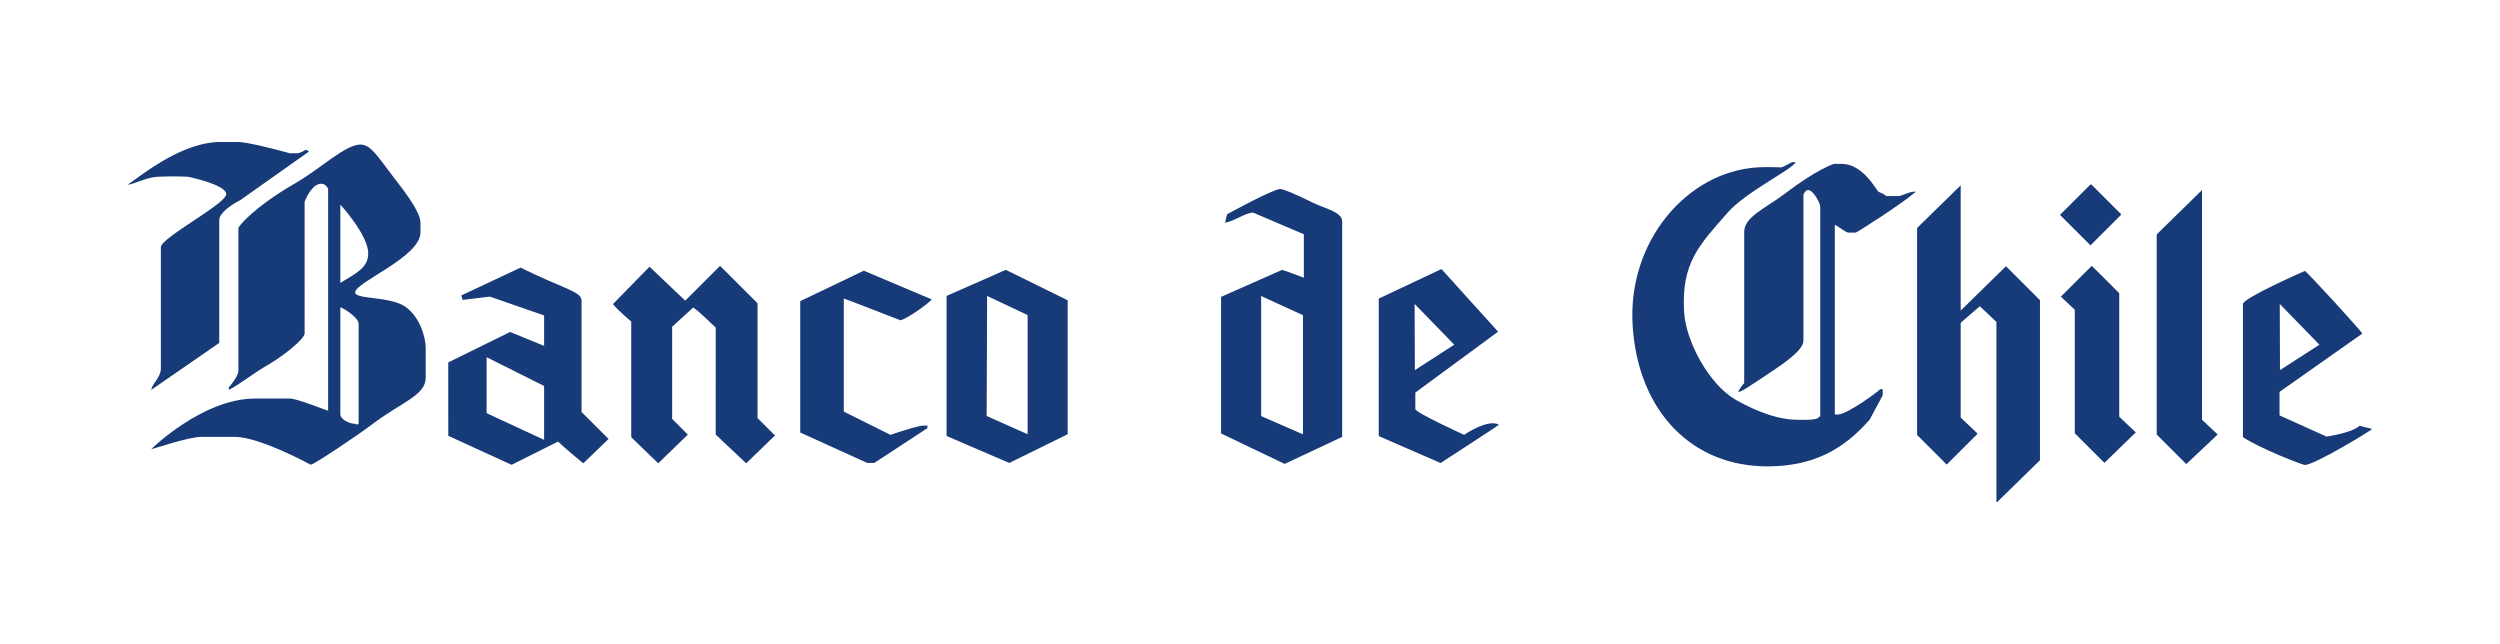 <svg width="264" height="68" fill="none" xmlns="http://www.w3.org/2000/svg"><g clip-path="url(#clip0_670_1945)" fill="#173A79"><path d="M23.336 14.992h1.748c1.257 0 5.52 1.193 5.52 1.193h.735c.286 0 .745-.22.92-.366a.856.856 0 01.368.183l-7.268 5.144c-.009 0-2.207 1.09-2.207 2.113V36.21l-7.176 4.961c.101-.688 1.012-1.309 1.012-2.295v-12.77c0-.997 6.9-4.583 6.9-5.603 0-1.01-4.048-1.838-4.048-1.838a35.62 35.62 0 00-3.128 0c-1.28.047-2.723.855-3.22.828 1.564-1.039 5.696-4.501 9.844-4.501"/><path d="M35.94 21.605v8.268c1.812-1.085 2.944-1.654 2.944-3.123 0-1.939-2.945-5.145-2.945-5.145zm0 10.84v11.299c0 .557.984 1.01 1.563 1.01.276 0-.091.211.368 0V34.19c0-.688-1.647-1.671-1.932-1.744zm2.114-17.178c1.106 0 1.776 1.185 3.68 3.675.47.615 2.668 3.298 2.668 4.592v1.011c0 2.615-6.899 5.246-6.899 6.339 0 .743 3.625.395 5.244 1.469 1.545 1.029 2.208 3.204 2.208 4.41v3.122c0 1.883-2.567 2.572-5.704 4.96-1.38 1.048-6.09 4.227-6.439 4.227 0 0-5.404-2.94-8.004-2.94h-3.496c-1.469 0-5.06 1.287-5.337 1.287 0 0 5.423-5.33 10.948-5.33h3.68c.76 0 3.368 1.067 4.048 1.287V20.044c0-.23-.295-.643-.735-.643-1.021 0-1.748 1.856-1.748 1.93V35.2c0 .626-2.392 2.47-3.68 3.215-1.923 1.11-3.164 2.177-4.324 2.755v-.275s1.011-1.101 1.011-1.745V24.085c0-.184 1.62-2.204 6.073-4.776 2.584-1.488 5.215-4.042 6.806-4.042zm66.185 15.983l-.048 12.677 4.325 1.929V33.27l-4.277-2.02zm1.977-2.756l6.532 3.216v14.146l-6.165 3.031-6.623-2.848V31.25l6.256-2.755zm-30.176-.421l3.956 3.95v12.125l1.84 1.838-3.035 2.94-3.22-3.032V34.596c-.056-.037-2.015-1.985-2.391-2.113l-2.21 2.02v9.738l1.657 1.653-3.127 3.031-2.853-2.756V33.953s-1.352-1.13-1.931-1.838l3.864-3.95 3.771 3.583 3.68-3.675zm15.18.513l7.176 3.031c-.331.413-2.52 2.011-3.312 2.205 0 0-5.86-2.287-5.98-2.297v11.942l4.931 2.449s2.842-.978 3.533-.978c.074 0 .202.027.368 0v.275l-5.612 3.674h-.736l-7.083-3.215v-13.87l6.716-3.216zm-39.833 9.133v5.91l6.071 2.816v-5.687l-6.071-3.04zm3.587-9.462c4.471 2.232 6.44 2.5 6.44 3.491v11.758l2.851 2.848-2.667 2.572c-1.95-1.589-2.667-2.297-2.667-2.297l-4.904 2.454-6.69-3.062V38.27l6.534-3.214 3.587 1.469V33.31l-5.73-1.988-2.876.347-.134-.471 6.256-2.94zm78.202 3.002v12.676l4.417 1.93V33.279l-4.417-2.02zm2.024-11.3c.277 0 1.49.469 3.496 1.47 1.086.542 3.037.947 3.037 1.93V46.14l-6.072 2.847-6.716-3.215V31.35l6.44-2.848c.229.028 2.3.827 2.3.827v-4.593l-5.372-2.29c-.873.055-1.905.889-2.954 1.074l.229-.896s4.84-2.665 5.612-2.665zm14.184 12.138l.025 6.987 4.163-2.684-4.188-4.303zm2.835-3.687l5.98 6.615-8.739 6.43V43.2c0 .37 5.149 2.716 5.149 2.716s2.552-1.744 3.682-1.063c-.064.083-6.163 4.042-6.163 4.042l-6.532-2.847V31.534l6.623-3.124zm80.312 15.912l1.655 1.561-3.311 3.124-3.128-3.124V24.756l4.784-4.685v24.251zM207.049 19.48v13.319l4.784-4.685 3.588 3.583v16.902l-4.509 4.41h-.091V33.993l-1.749-1.654-2.023 1.745v10.013l1.746 1.653v.092l-3.219 3.216-3.128-3.124V24.072l4.601-4.5v-.092zm13.707 0h.092l3.127 3.123v.091l-3.219 3.216-3.221-3.216 3.221-3.214zm19.987 12.617l.024 6.987 4.164-2.684-4.188-4.303zm2.645-3.483c.173 0 5.978 6.348 6.07 6.614l-8.739 6.155v2.481l4.953 2.235s2.599-.344 3.51-1.134l1.326.33c-.111.164-6.082 3.804-7.12 3.804-.231 0-4.684-1.708-6.534-2.94V32.105c0-.625 6.514-3.49 6.534-3.49zm-22.54-.5h.091l2.853 2.848v13.044l1.748 1.654-3.313 3.215-3.127-3.124V32.708l-1.471-1.38 3.219-3.214zm-31.599-10.99h.367c-.292.743-5.257 3.13-7.176 5.328-2.946 3.376-4.927 5.26-4.596 10.529.191 3.062 2.61 7.594 5.426 9.22.863.496 3.605 2.003 6.163 2.113 3.726.165 2.24-.58 2.784-.285V21.8c0-.277-.678-1.736-1.312-1.736-.184 0-.461.34-.461.55v15.341c0 .575-.533 1.397-3.127 3.124-2.659 1.764-3.477 2.36-3.772 2.296.064-.165.469-.772.644-.918V24.472c0-1.586 2.312-2.508 4.324-4.043 3.32-2.535 5.115-3.122 5.152-3.122h.827c2.206 0 3.589 2.664 3.865 2.939.019.019.633.23.827.46h1.288c.373 0 1.288-.552 1.841-.46-1.49 1.296-6.239 4.318-6.349 4.318h-.735c-.34 0-.866-.524-1.472-.826v20.025c.258.036.22 0 .368 0 .902 0 4.25-2.417 4.415-2.664h.275v.643c-.017.027-1.368 2.554-1.378 2.572-2.87 3.28-6.093 4.9-10.682 4.933-8.033.06-13.731-5.751-14.342-14.762-.607-8.968 5.717-16.337 13.157-16.81 1.084-.07 2.409.009 2.575 0 0 0 1.021-.487 1.104-.551z"/></g><defs><clipPath id="clip0_670_1945"><path fill="white" transform="translate(13 14.5)" d="M0 0h238v39H0z"/></clipPath></defs></svg>
